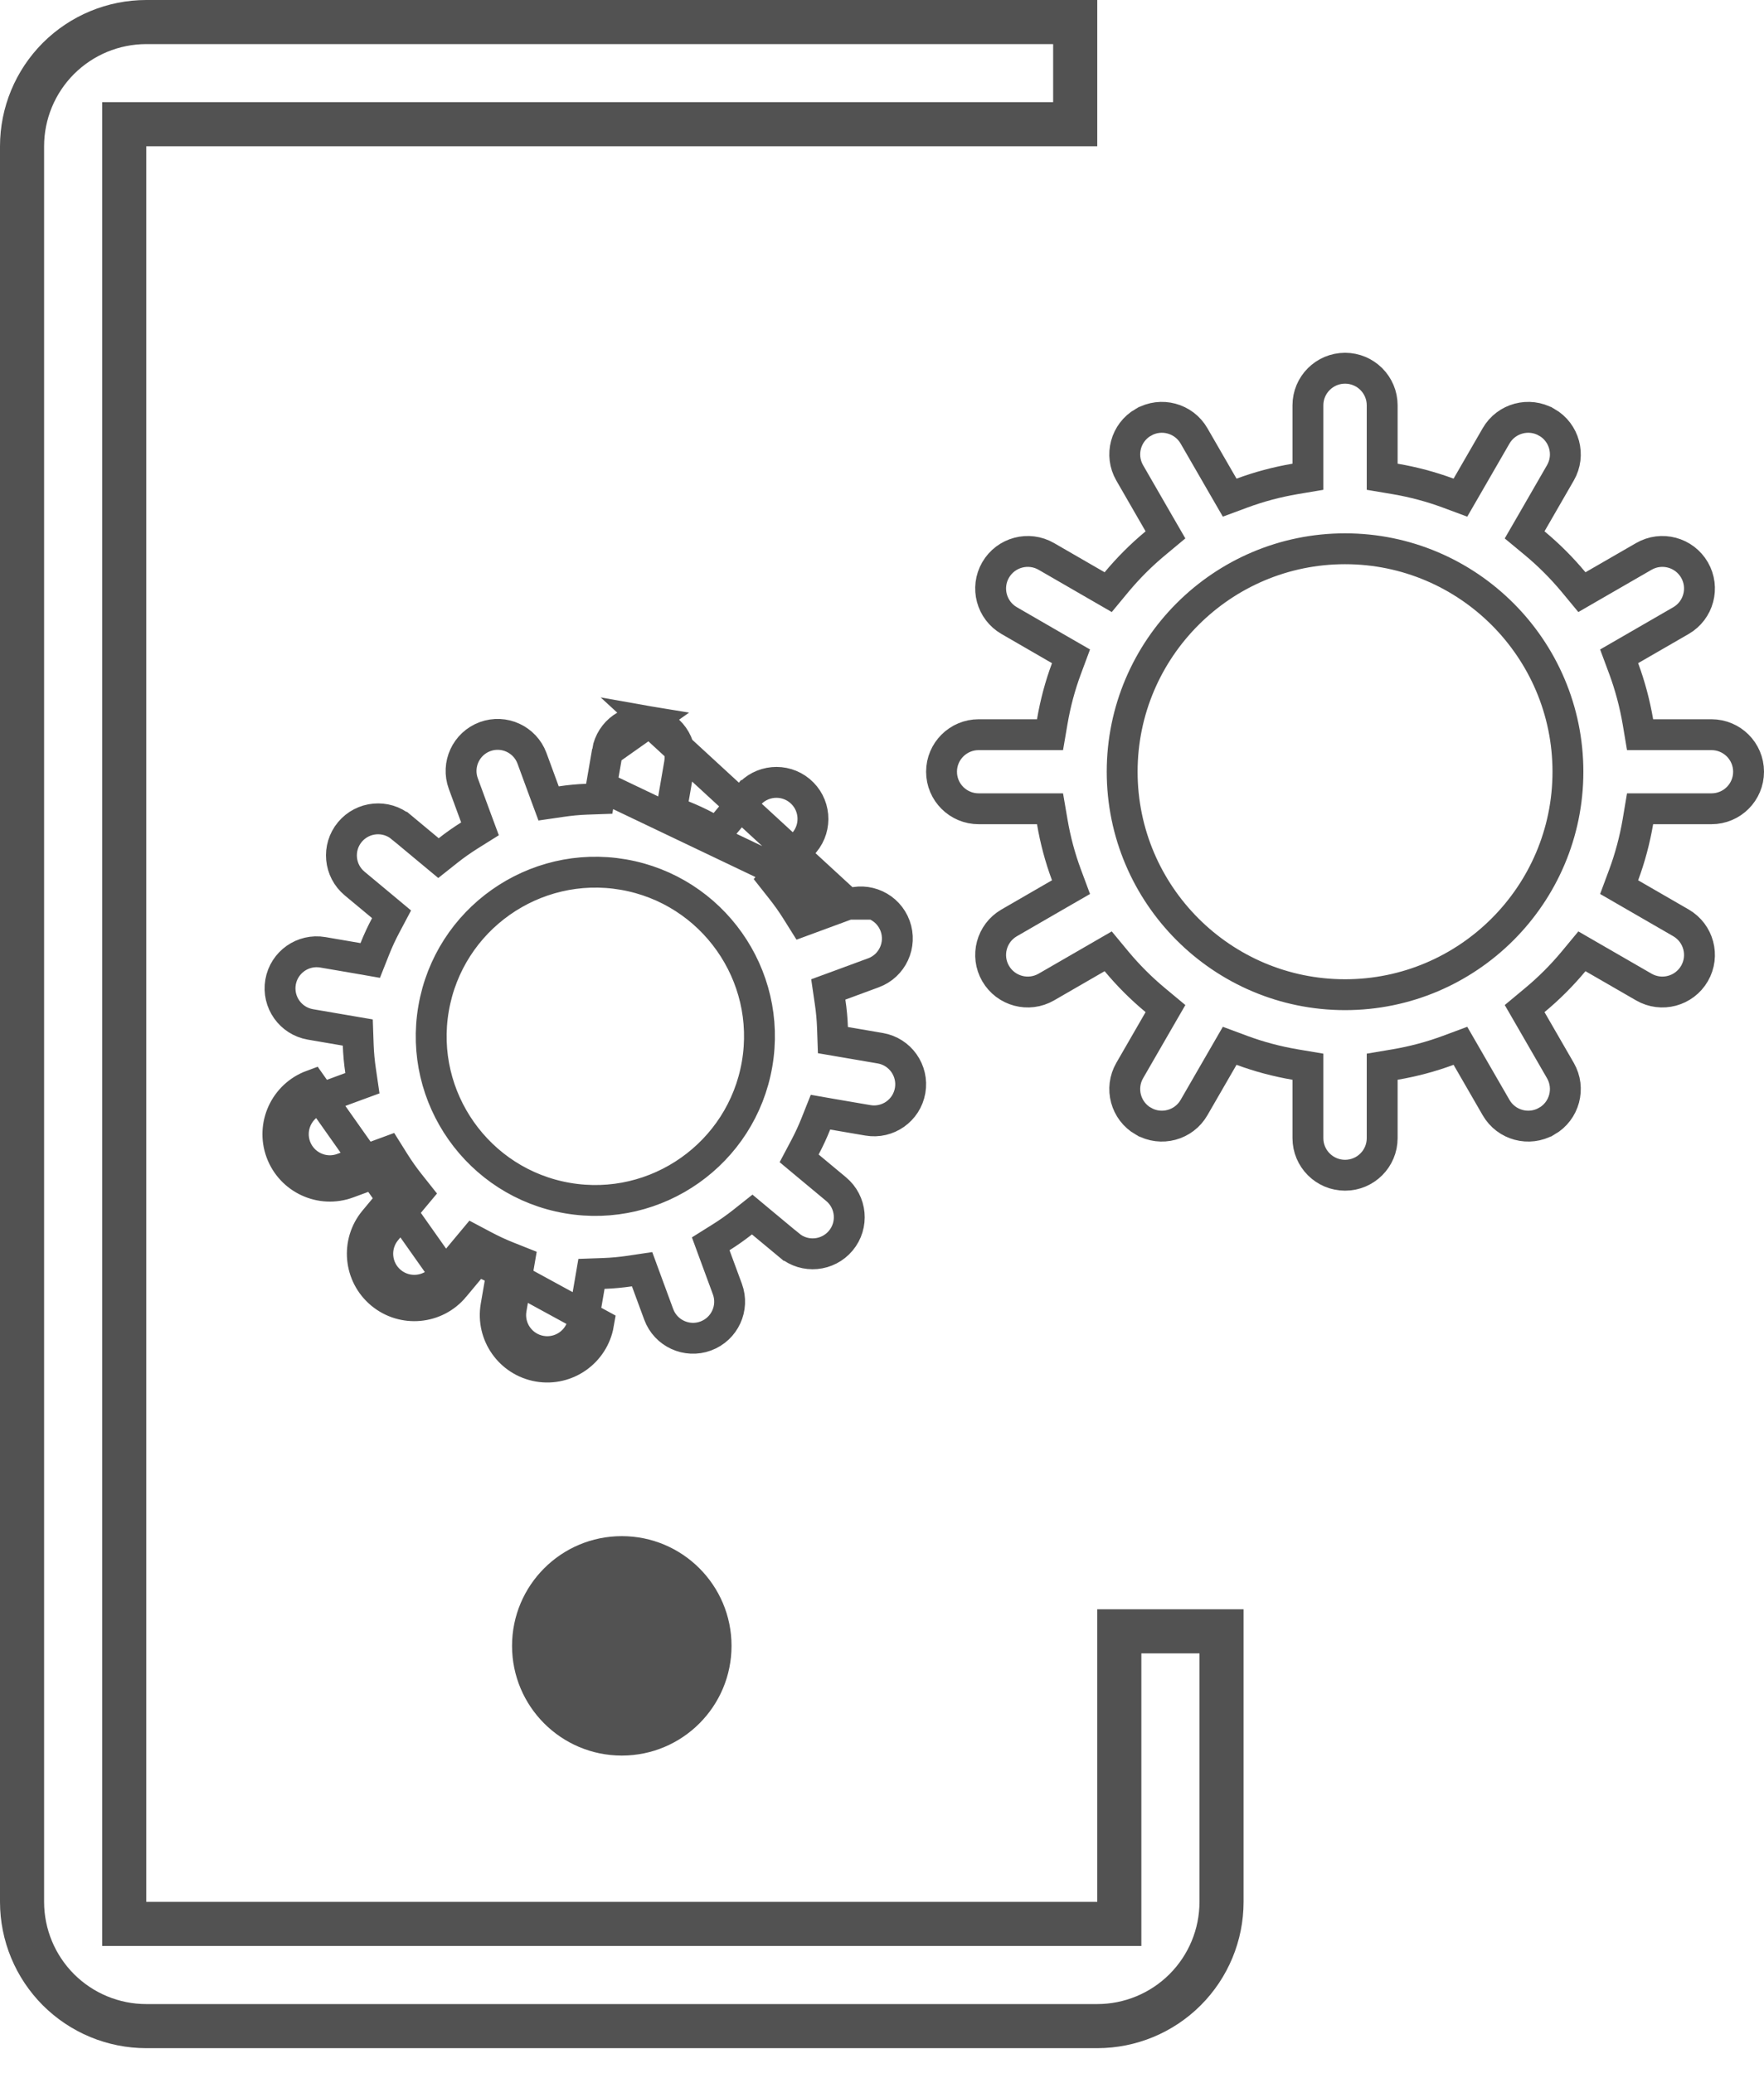 <svg width="40" height="47" viewBox="0 0 40 47" fill="none" xmlns="http://www.w3.org/2000/svg">
<path d="M19.233 20.504L19.232 20.504L18.473 20.784L18.207 20.882L18.056 20.641C17.952 20.476 17.839 20.317 17.718 20.164L17.542 19.941L17.724 19.723L18.242 19.101L18.242 19.101C18.535 18.749 18.488 18.226 18.136 17.933C17.784 17.64 17.261 17.688 16.968 18.04L16.967 18.04L16.451 18.66L16.269 18.878L16.018 18.745C15.846 18.654 15.669 18.571 15.487 18.499L15.223 18.394L15.271 18.114L15.408 17.32C15.408 17.32 15.408 17.32 15.408 17.32C15.486 16.869 15.183 16.44 14.732 16.362L19.233 20.504ZM19.233 20.504C19.662 20.345 20.139 20.565 20.297 20.995C20.455 21.425 20.235 21.902 19.805 22.06L19.049 22.339L18.782 22.437L18.823 22.718C18.852 22.912 18.87 23.106 18.877 23.301L18.887 23.586L19.168 23.634L19.962 23.77C19.962 23.77 19.962 23.77 19.962 23.77C20.413 23.848 20.716 24.277 20.638 24.729C20.56 25.18 20.131 25.483 19.679 25.405C19.679 25.405 19.679 25.405 19.679 25.405L18.885 25.269L18.605 25.22L18.5 25.484C18.428 25.666 18.345 25.843 18.254 26.016L18.121 26.267L18.339 26.449L18.959 26.965L18.959 26.965C19.311 27.258 19.359 27.781 19.066 28.133C18.772 28.485 18.249 28.533 17.898 28.24L17.897 28.24L17.275 27.723L17.057 27.541L16.835 27.717C16.681 27.838 16.522 27.95 16.357 28.054L16.116 28.205L16.214 28.472L16.494 29.231C16.494 29.231 16.494 29.231 16.494 29.231C16.652 29.66 16.432 30.137 16.002 30.296L16.002 30.296C15.572 30.454 15.095 30.234 14.937 29.805L14.937 29.805L14.658 29.048L14.56 28.781L14.279 28.823C14.086 28.851 13.892 28.87 13.696 28.877L13.412 28.887L13.364 29.167L13.227 29.961L13.227 29.961C13.149 30.413 12.72 30.716 12.268 30.638L12.268 30.638C11.817 30.56 11.514 30.131 11.592 29.68L11.729 28.886L11.777 28.606L11.513 28.501C11.331 28.429 11.154 28.346 10.982 28.255L10.731 28.122L10.549 28.34L10.033 28.96C9.739 29.312 9.216 29.36 8.864 29.067L8.864 29.067C8.512 28.774 8.465 28.251 8.758 27.899L9.276 27.277L9.458 27.059L9.281 26.836C9.16 26.683 9.048 26.524 8.944 26.359L8.793 26.118L8.527 26.216L7.767 26.496L7.767 26.496C7.338 26.655 6.861 26.435 6.702 26.005L6.702 26.005C6.544 25.575 6.764 25.098 7.195 24.94L7.951 24.661L8.218 24.563L8.177 24.282C8.148 24.088 8.13 23.894 8.123 23.699L8.113 23.414L7.832 23.366L7.039 23.23C6.587 23.152 6.284 22.723 6.362 22.271L6.362 22.271C6.44 21.82 6.869 21.517 7.321 21.595C7.321 21.595 7.321 21.595 7.321 21.595L8.115 21.731L8.395 21.78L8.5 21.515C8.572 21.333 8.654 21.157 8.746 20.984L8.879 20.733L8.661 20.551L8.041 20.035L8.041 20.035C7.689 19.742 7.641 19.219 7.934 18.867L7.934 18.867C8.228 18.515 8.751 18.467 9.102 18.76L9.103 18.76L9.724 19.277L9.943 19.459L10.165 19.283C10.318 19.162 10.478 19.05 10.643 18.946L10.884 18.795L10.785 18.528L10.506 17.769C10.506 17.769 10.506 17.769 10.506 17.769C10.348 17.34 10.568 16.863 10.998 16.704C11.428 16.546 11.904 16.766 12.063 17.195L12.063 17.195L12.341 17.952L12.44 18.219L12.721 18.178C12.914 18.149 13.108 18.13 13.304 18.123L13.588 18.113L13.636 17.833M19.233 20.504L13.636 17.833M11.384 28.826L11.247 29.62C11.136 30.262 11.567 30.872 12.209 30.983C12.851 31.093 13.461 30.662 13.572 30.02L11.384 28.826ZM11.384 28.826C11.189 28.749 11 28.661 10.818 28.564M11.384 28.826L10.818 28.564M10.818 28.564L10.301 29.184M10.818 28.564L10.301 29.184M13.636 17.833L13.773 17.039C13.773 17.039 13.773 17.039 13.773 17.039M13.636 17.833L13.773 17.039M10.301 29.184C9.885 29.685 9.141 29.753 8.64 29.336C8.14 28.919 8.072 28.176 8.489 27.675L9.007 27.053C8.878 26.89 8.758 26.721 8.648 26.545L7.888 26.825C7.277 27.05 6.599 26.737 6.374 26.126C6.149 25.515 6.462 24.837 7.073 24.611L10.301 29.184ZM13.773 17.039C13.851 16.587 14.28 16.285 14.732 16.362L13.773 17.039ZM9.832 22.869L9.832 22.869C9.483 24.891 10.845 26.82 12.867 27.168C14.89 27.516 16.818 26.154 17.167 24.132C17.517 22.109 16.155 20.181 14.133 19.832L14.133 19.832C12.11 19.484 10.181 20.846 9.832 22.869Z" stroke="#525252" stroke-width="0.7"/>
<path d="M37.141 16.368L37.19 16.66H37.486H38.808C39.274 16.66 39.65 17.036 39.65 17.5C39.65 17.964 39.274 18.34 38.808 18.34H37.486H37.19L37.141 18.632C37.069 19.05 36.961 19.454 36.818 19.84L36.715 20.117L36.971 20.265L38.117 20.927C38.117 20.927 38.117 20.927 38.117 20.927C38.519 21.16 38.656 21.674 38.424 22.075L38.424 22.075C38.191 22.477 37.677 22.615 37.274 22.382C37.274 22.382 37.274 22.382 37.274 22.382L36.127 21.72L35.871 21.572L35.683 21.799C35.416 22.12 35.12 22.416 34.799 22.682L34.572 22.871L34.72 23.127L35.383 24.276L35.383 24.276C35.615 24.678 35.477 25.192 35.075 25.424L35.074 25.424C34.672 25.656 34.157 25.518 33.925 25.116L33.264 23.971L33.116 23.715L32.839 23.818C32.453 23.961 32.05 24.069 31.633 24.14L31.342 24.189V24.485V25.809C31.342 26.273 30.965 26.65 30.5 26.65C30.035 26.65 29.658 26.273 29.658 25.809V24.485V24.189L29.367 24.14C28.951 24.069 28.547 23.961 28.161 23.818L27.884 23.715L27.736 23.971L27.075 25.116C27.075 25.116 27.075 25.116 27.075 25.116C26.843 25.518 26.328 25.656 25.926 25.424L25.925 25.424C25.523 25.192 25.385 24.678 25.617 24.276L25.617 24.276L26.28 23.127L26.428 22.871L26.201 22.682C25.88 22.416 25.584 22.12 25.317 21.799L25.129 21.572L24.873 21.72L23.727 22.382C23.727 22.382 23.727 22.382 23.727 22.382C23.323 22.615 22.809 22.477 22.576 22.075L22.576 22.075C22.344 21.674 22.481 21.16 22.884 20.927C22.884 20.927 22.884 20.927 22.884 20.927L24.029 20.265L24.286 20.117L24.183 19.84C24.039 19.454 23.931 19.05 23.86 18.632L23.81 18.34H23.515H22.192C21.727 18.34 21.35 17.964 21.35 17.5C21.35 17.036 21.727 16.66 22.192 16.66H23.515H23.81L23.86 16.368C23.931 15.95 24.039 15.546 24.183 15.16L24.286 14.883L24.029 14.735L22.884 14.073C22.481 13.84 22.344 13.326 22.576 12.925L22.576 12.925C22.809 12.523 23.323 12.385 23.727 12.618L24.873 13.28L25.129 13.428L25.317 13.201C25.584 12.88 25.88 12.584 26.201 12.318L26.428 12.129L26.28 11.873L25.617 10.723L25.617 10.723C25.385 10.322 25.523 9.808 25.925 9.576L25.926 9.576C26.328 9.344 26.843 9.482 27.075 9.884L27.736 11.029L27.884 11.285L28.162 11.182C28.547 11.039 28.95 10.931 29.367 10.86L29.658 10.811V10.515V9.191C29.658 8.727 30.035 8.35 30.5 8.35C30.965 8.35 31.342 8.727 31.342 9.191V10.515V10.811L31.633 10.86C32.05 10.931 32.453 11.039 32.839 11.182L33.116 11.285L33.264 11.029L33.925 9.884C33.925 9.884 33.925 9.884 33.925 9.884C34.157 9.482 34.672 9.344 35.074 9.576L35.075 9.576C35.477 9.808 35.615 10.322 35.383 10.723L35.383 10.723L34.72 11.873L34.572 12.129L34.799 12.317C35.12 12.584 35.416 12.88 35.683 13.201L35.871 13.428L36.127 13.28L37.274 12.618C37.274 12.618 37.274 12.618 37.274 12.618C37.677 12.385 38.191 12.523 38.424 12.925L38.424 12.925C38.656 13.326 38.519 13.84 38.117 14.073L36.971 14.735L36.715 14.883L36.818 15.16C36.961 15.546 37.069 15.95 37.141 16.368ZM30.5 22.556C33.287 22.556 35.554 20.288 35.554 17.5C35.554 14.712 33.287 12.444 30.5 12.444C27.713 12.444 25.446 14.712 25.446 17.5C25.446 20.288 27.713 22.556 30.5 22.556Z" stroke="#525252" stroke-width="0.7"/>
<path d="M14.1 39.81C15.474 39.81 16.588 38.696 16.588 37.322C16.588 35.948 15.474 34.834 14.1 34.834C12.725 34.834 11.611 35.948 11.611 37.322C11.611 38.696 12.725 39.81 14.1 39.81Z" fill="#525252"/>
<path d="M25.381 43.127V36.992H27.699V43.127C27.699 43.875 27.402 44.591 26.873 45.12C26.345 45.648 25.628 45.945 24.881 45.945H3.317C2.57 45.945 1.854 45.648 1.325 45.12C0.797 44.591 0.5 43.875 0.5 43.127V3.317C0.5 2.57 0.797 1.854 1.325 1.325C1.854 0.797 2.57 0.5 3.317 0.5H24.381V2.817H3.317H2.817V3.317V43.127V43.627H3.317H24.881H25.381V43.127Z" stroke="#525252"/>
</svg>
